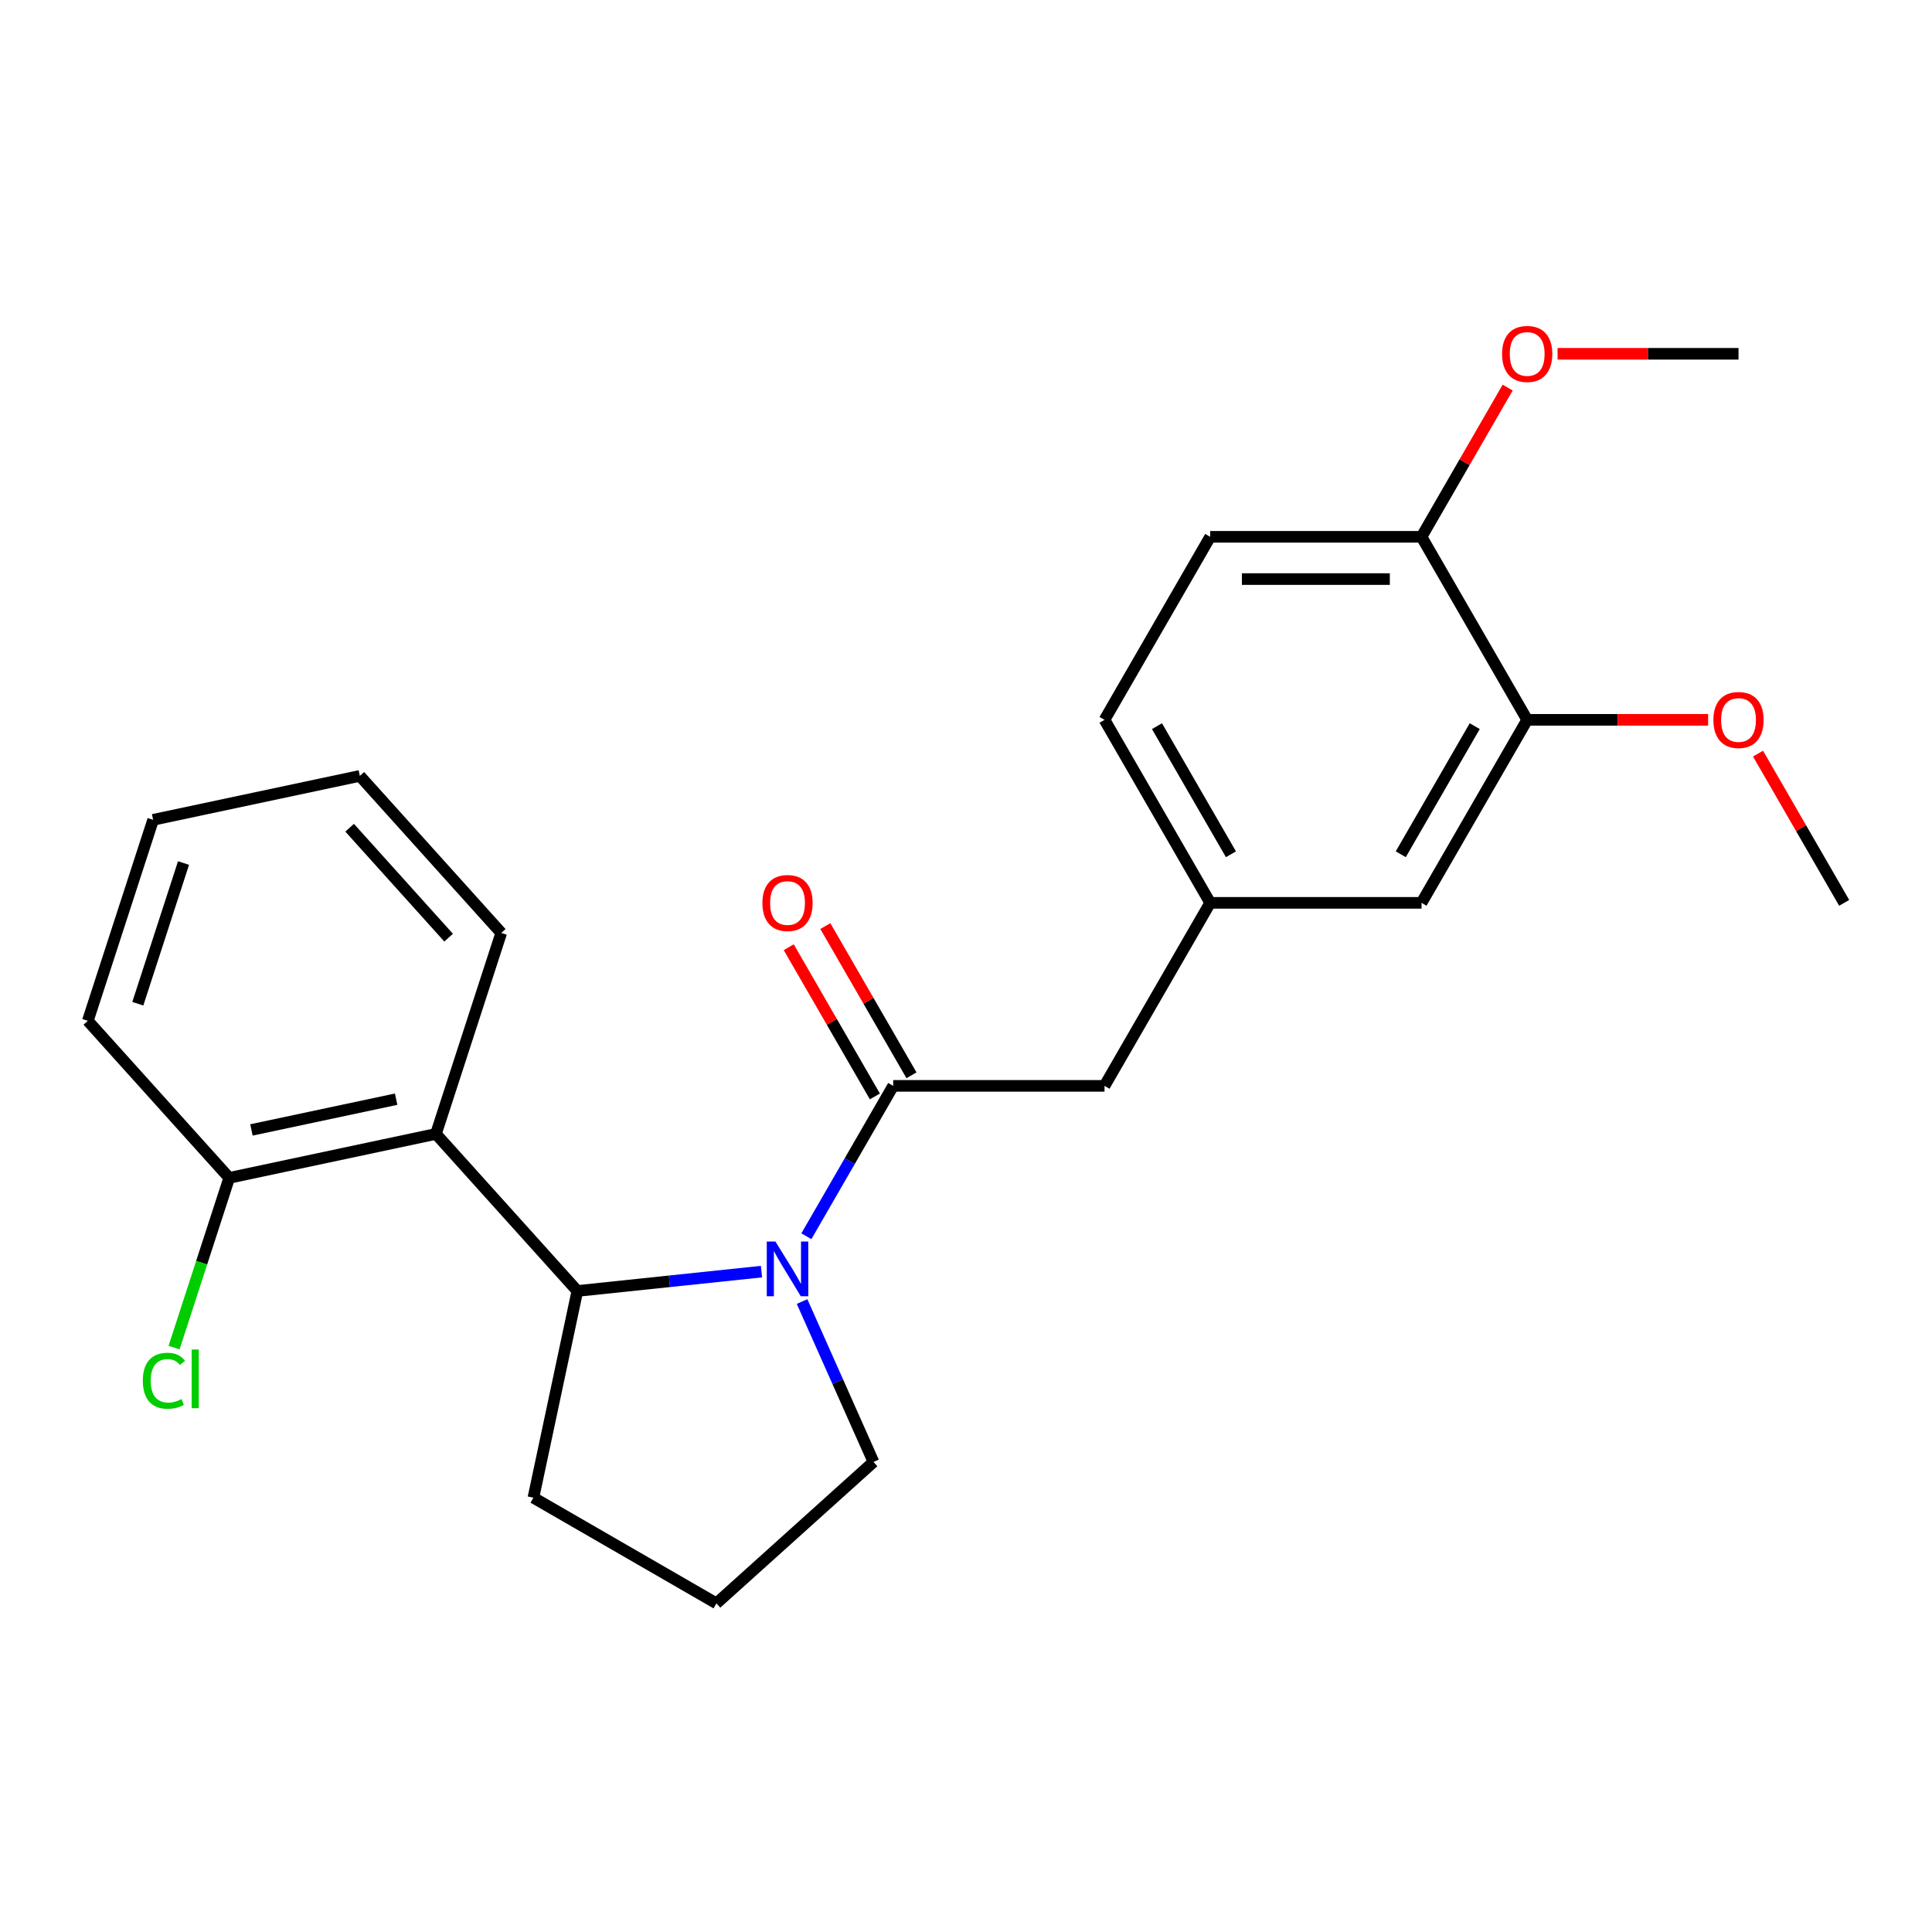 <?xml version='1.0' encoding='iso-8859-1'?>
<svg version='1.1' baseProfile='full'
              xmlns='http://www.w3.org/2000/svg'
                      xmlns:rdkit='http://www.rdkit.org/xml'
                      xmlns:xlink='http://www.w3.org/1999/xlink'
                  xml:space='preserve'
width='1000px' height='1000px' viewBox='0 0 1000 1000'>
<!-- END OF HEADER -->
<rect style='opacity:1.0;fill:#FFFFFF;stroke:none' width='1000' height='1000' x='0' y='0'> </rect>
<path class='bond-0' d='M 417.375,639.879 L 439.844,600.962' style='fill:none;fill-rule:evenodd;stroke:#0000FF;stroke-width:6px;stroke-linecap:butt;stroke-linejoin:miter;stroke-opacity:1' />
<path class='bond-0' d='M 439.844,600.962 L 462.313,562.044' style='fill:none;fill-rule:evenodd;stroke:#000000;stroke-width:6px;stroke-linecap:butt;stroke-linejoin:miter;stroke-opacity:1' />
<path class='bond-1' d='M 394.146,658.19 L 346.49,663.199' style='fill:none;fill-rule:evenodd;stroke:#0000FF;stroke-width:6px;stroke-linecap:butt;stroke-linejoin:miter;stroke-opacity:1' />
<path class='bond-1' d='M 346.49,663.199 L 298.835,668.208' style='fill:none;fill-rule:evenodd;stroke:#000000;stroke-width:6px;stroke-linecap:butt;stroke-linejoin:miter;stroke-opacity:1' />
<path class='bond-11' d='M 415.143,673.669 L 433.627,715.185' style='fill:none;fill-rule:evenodd;stroke:#0000FF;stroke-width:6px;stroke-linecap:butt;stroke-linejoin:miter;stroke-opacity:1' />
<path class='bond-11' d='M 433.627,715.185 L 452.111,756.702' style='fill:none;fill-rule:evenodd;stroke:#000000;stroke-width:6px;stroke-linecap:butt;stroke-linejoin:miter;stroke-opacity:1' />
<path class='bond-3' d='M 462.313,562.044 L 571.698,562.044' style='fill:none;fill-rule:evenodd;stroke:#000000;stroke-width:6px;stroke-linecap:butt;stroke-linejoin:miter;stroke-opacity:1' />
<path class='bond-6' d='M 471.786,556.575 L 449.49,517.957' style='fill:none;fill-rule:evenodd;stroke:#000000;stroke-width:6px;stroke-linecap:butt;stroke-linejoin:miter;stroke-opacity:1' />
<path class='bond-6' d='M 449.49,517.957 L 427.194,479.339' style='fill:none;fill-rule:evenodd;stroke:#FF0000;stroke-width:6px;stroke-linecap:butt;stroke-linejoin:miter;stroke-opacity:1' />
<path class='bond-6' d='M 452.84,567.513 L 430.544,528.895' style='fill:none;fill-rule:evenodd;stroke:#000000;stroke-width:6px;stroke-linecap:butt;stroke-linejoin:miter;stroke-opacity:1' />
<path class='bond-6' d='M 430.544,528.895 L 408.248,490.278' style='fill:none;fill-rule:evenodd;stroke:#FF0000;stroke-width:6px;stroke-linecap:butt;stroke-linejoin:miter;stroke-opacity:1' />
<path class='bond-2' d='M 298.835,668.208 L 225.642,586.919' style='fill:none;fill-rule:evenodd;stroke:#000000;stroke-width:6px;stroke-linecap:butt;stroke-linejoin:miter;stroke-opacity:1' />
<path class='bond-15' d='M 298.835,668.208 L 276.092,775.203' style='fill:none;fill-rule:evenodd;stroke:#000000;stroke-width:6px;stroke-linecap:butt;stroke-linejoin:miter;stroke-opacity:1' />
<path class='bond-5' d='M 225.642,586.919 L 118.647,609.661' style='fill:none;fill-rule:evenodd;stroke:#000000;stroke-width:6px;stroke-linecap:butt;stroke-linejoin:miter;stroke-opacity:1' />
<path class='bond-5' d='M 205.044,568.931 L 130.148,584.851' style='fill:none;fill-rule:evenodd;stroke:#000000;stroke-width:6px;stroke-linecap:butt;stroke-linejoin:miter;stroke-opacity:1' />
<path class='bond-17' d='M 225.642,586.919 L 259.444,482.888' style='fill:none;fill-rule:evenodd;stroke:#000000;stroke-width:6px;stroke-linecap:butt;stroke-linejoin:miter;stroke-opacity:1' />
<path class='bond-9' d='M 571.698,562.044 L 626.391,467.314' style='fill:none;fill-rule:evenodd;stroke:#000000;stroke-width:6px;stroke-linecap:butt;stroke-linejoin:miter;stroke-opacity:1' />
<path class='bond-4' d='M 790.468,372.584 L 735.776,467.314' style='fill:none;fill-rule:evenodd;stroke:#000000;stroke-width:6px;stroke-linecap:butt;stroke-linejoin:miter;stroke-opacity:1' />
<path class='bond-4' d='M 763.318,375.855 L 725.033,442.166' style='fill:none;fill-rule:evenodd;stroke:#000000;stroke-width:6px;stroke-linecap:butt;stroke-linejoin:miter;stroke-opacity:1' />
<path class='bond-14' d='M 790.468,372.584 L 837.293,372.584' style='fill:none;fill-rule:evenodd;stroke:#000000;stroke-width:6px;stroke-linecap:butt;stroke-linejoin:miter;stroke-opacity:1' />
<path class='bond-14' d='M 837.293,372.584 L 884.118,372.584' style='fill:none;fill-rule:evenodd;stroke:#FF0000;stroke-width:6px;stroke-linecap:butt;stroke-linejoin:miter;stroke-opacity:1' />
<path class='bond-26' d='M 790.468,372.584 L 735.776,277.853' style='fill:none;fill-rule:evenodd;stroke:#000000;stroke-width:6px;stroke-linecap:butt;stroke-linejoin:miter;stroke-opacity:1' />
<path class='bond-13' d='M 118.647,609.661 L 104.377,653.58' style='fill:none;fill-rule:evenodd;stroke:#000000;stroke-width:6px;stroke-linecap:butt;stroke-linejoin:miter;stroke-opacity:1' />
<path class='bond-13' d='M 104.377,653.58 L 90.108,697.498' style='fill:none;fill-rule:evenodd;stroke:#00CC00;stroke-width:6px;stroke-linecap:butt;stroke-linejoin:miter;stroke-opacity:1' />
<path class='bond-19' d='M 118.647,609.661 L 45.455,528.373' style='fill:none;fill-rule:evenodd;stroke:#000000;stroke-width:6px;stroke-linecap:butt;stroke-linejoin:miter;stroke-opacity:1' />
<path class='bond-7' d='M 735.776,277.853 L 626.391,277.853' style='fill:none;fill-rule:evenodd;stroke:#000000;stroke-width:6px;stroke-linecap:butt;stroke-linejoin:miter;stroke-opacity:1' />
<path class='bond-7' d='M 719.368,299.73 L 642.798,299.73' style='fill:none;fill-rule:evenodd;stroke:#000000;stroke-width:6px;stroke-linecap:butt;stroke-linejoin:miter;stroke-opacity:1' />
<path class='bond-16' d='M 735.776,277.853 L 758.071,239.236' style='fill:none;fill-rule:evenodd;stroke:#000000;stroke-width:6px;stroke-linecap:butt;stroke-linejoin:miter;stroke-opacity:1' />
<path class='bond-16' d='M 758.071,239.236 L 780.367,200.618' style='fill:none;fill-rule:evenodd;stroke:#FF0000;stroke-width:6px;stroke-linecap:butt;stroke-linejoin:miter;stroke-opacity:1' />
<path class='bond-8' d='M 735.776,467.314 L 626.391,467.314' style='fill:none;fill-rule:evenodd;stroke:#000000;stroke-width:6px;stroke-linecap:butt;stroke-linejoin:miter;stroke-opacity:1' />
<path class='bond-12' d='M 626.391,467.314 L 571.698,372.584' style='fill:none;fill-rule:evenodd;stroke:#000000;stroke-width:6px;stroke-linecap:butt;stroke-linejoin:miter;stroke-opacity:1' />
<path class='bond-12' d='M 637.133,442.166 L 598.848,375.855' style='fill:none;fill-rule:evenodd;stroke:#000000;stroke-width:6px;stroke-linecap:butt;stroke-linejoin:miter;stroke-opacity:1' />
<path class='bond-10' d='M 626.391,277.853 L 571.698,372.584' style='fill:none;fill-rule:evenodd;stroke:#000000;stroke-width:6px;stroke-linecap:butt;stroke-linejoin:miter;stroke-opacity:1' />
<path class='bond-18' d='M 452.111,756.702 L 370.823,829.895' style='fill:none;fill-rule:evenodd;stroke:#000000;stroke-width:6px;stroke-linecap:butt;stroke-linejoin:miter;stroke-opacity:1' />
<path class='bond-20' d='M 909.953,390.078 L 932.249,428.696' style='fill:none;fill-rule:evenodd;stroke:#FF0000;stroke-width:6px;stroke-linecap:butt;stroke-linejoin:miter;stroke-opacity:1' />
<path class='bond-20' d='M 932.249,428.696 L 954.545,467.314' style='fill:none;fill-rule:evenodd;stroke:#000000;stroke-width:6px;stroke-linecap:butt;stroke-linejoin:miter;stroke-opacity:1' />
<path class='bond-24' d='M 276.092,775.203 L 370.823,829.895' style='fill:none;fill-rule:evenodd;stroke:#000000;stroke-width:6px;stroke-linecap:butt;stroke-linejoin:miter;stroke-opacity:1' />
<path class='bond-21' d='M 806.203,183.123 L 853.028,183.123' style='fill:none;fill-rule:evenodd;stroke:#FF0000;stroke-width:6px;stroke-linecap:butt;stroke-linejoin:miter;stroke-opacity:1' />
<path class='bond-21' d='M 853.028,183.123 L 899.853,183.123' style='fill:none;fill-rule:evenodd;stroke:#000000;stroke-width:6px;stroke-linecap:butt;stroke-linejoin:miter;stroke-opacity:1' />
<path class='bond-22' d='M 259.444,482.888 L 186.251,401.599' style='fill:none;fill-rule:evenodd;stroke:#000000;stroke-width:6px;stroke-linecap:butt;stroke-linejoin:miter;stroke-opacity:1' />
<path class='bond-22' d='M 232.207,485.333 L 180.972,428.431' style='fill:none;fill-rule:evenodd;stroke:#000000;stroke-width:6px;stroke-linecap:butt;stroke-linejoin:miter;stroke-opacity:1' />
<path class='bond-25' d='M 45.455,528.373 L 79.256,424.341' style='fill:none;fill-rule:evenodd;stroke:#000000;stroke-width:6px;stroke-linecap:butt;stroke-linejoin:miter;stroke-opacity:1' />
<path class='bond-25' d='M 71.331,519.528 L 94.992,446.706' style='fill:none;fill-rule:evenodd;stroke:#000000;stroke-width:6px;stroke-linecap:butt;stroke-linejoin:miter;stroke-opacity:1' />
<path class='bond-23' d='M 186.251,401.599 L 79.256,424.341' style='fill:none;fill-rule:evenodd;stroke:#000000;stroke-width:6px;stroke-linecap:butt;stroke-linejoin:miter;stroke-opacity:1' />
<path  class='atom-0' d='M 401.361 642.614
L 410.641 657.614
Q 411.561 659.094, 413.041 661.774
Q 414.521 664.454, 414.601 664.614
L 414.601 642.614
L 418.361 642.614
L 418.361 670.934
L 414.481 670.934
L 404.521 654.534
Q 403.361 652.614, 402.121 650.414
Q 400.921 648.214, 400.561 647.534
L 400.561 670.934
L 396.881 670.934
L 396.881 642.614
L 401.361 642.614
' fill='#0000FF'/>
<path  class='atom-7' d='M 394.621 467.394
Q 394.621 460.594, 397.981 456.794
Q 401.341 452.994, 407.621 452.994
Q 413.901 452.994, 417.261 456.794
Q 420.621 460.594, 420.621 467.394
Q 420.621 474.274, 417.221 478.194
Q 413.821 482.074, 407.621 482.074
Q 401.381 482.074, 397.981 478.194
Q 394.621 474.314, 394.621 467.394
M 407.621 478.874
Q 411.941 478.874, 414.261 475.994
Q 416.621 473.074, 416.621 467.394
Q 416.621 461.834, 414.261 459.034
Q 411.941 456.194, 407.621 456.194
Q 403.301 456.194, 400.941 458.994
Q 398.621 461.794, 398.621 467.394
Q 398.621 473.114, 400.941 475.994
Q 403.301 478.874, 407.621 478.874
' fill='#FF0000'/>
<path  class='atom-14' d='M 73.926 714.673
Q 73.926 707.633, 77.206 703.953
Q 80.526 700.233, 86.806 700.233
Q 92.646 700.233, 95.766 704.353
L 93.126 706.513
Q 90.846 703.513, 86.806 703.513
Q 82.526 703.513, 80.246 706.393
Q 78.006 709.233, 78.006 714.673
Q 78.006 720.273, 80.326 723.153
Q 82.686 726.033, 87.246 726.033
Q 90.366 726.033, 94.006 724.153
L 95.126 727.153
Q 93.646 728.113, 91.406 728.673
Q 89.166 729.233, 86.686 729.233
Q 80.526 729.233, 77.206 725.473
Q 73.926 721.713, 73.926 714.673
' fill='#00CC00'/>
<path  class='atom-14' d='M 99.206 698.513
L 102.886 698.513
L 102.886 728.873
L 99.206 728.873
L 99.206 698.513
' fill='#00CC00'/>
<path  class='atom-15' d='M 886.853 372.664
Q 886.853 365.864, 890.213 362.064
Q 893.573 358.264, 899.853 358.264
Q 906.133 358.264, 909.493 362.064
Q 912.853 365.864, 912.853 372.664
Q 912.853 379.544, 909.453 383.464
Q 906.053 387.344, 899.853 387.344
Q 893.613 387.344, 890.213 383.464
Q 886.853 379.584, 886.853 372.664
M 899.853 384.144
Q 904.173 384.144, 906.493 381.264
Q 908.853 378.344, 908.853 372.664
Q 908.853 367.104, 906.493 364.304
Q 904.173 361.464, 899.853 361.464
Q 895.533 361.464, 893.173 364.264
Q 890.853 367.064, 890.853 372.664
Q 890.853 378.384, 893.173 381.264
Q 895.533 384.144, 899.853 384.144
' fill='#FF0000'/>
<path  class='atom-17' d='M 777.468 183.203
Q 777.468 176.403, 780.828 172.603
Q 784.188 168.803, 790.468 168.803
Q 796.748 168.803, 800.108 172.603
Q 803.468 176.403, 803.468 183.203
Q 803.468 190.083, 800.068 194.003
Q 796.668 197.883, 790.468 197.883
Q 784.228 197.883, 780.828 194.003
Q 777.468 190.123, 777.468 183.203
M 790.468 194.683
Q 794.788 194.683, 797.108 191.803
Q 799.468 188.883, 799.468 183.203
Q 799.468 177.643, 797.108 174.843
Q 794.788 172.003, 790.468 172.003
Q 786.148 172.003, 783.788 174.803
Q 781.468 177.603, 781.468 183.203
Q 781.468 188.923, 783.788 191.803
Q 786.148 194.683, 790.468 194.683
' fill='#FF0000'/>
</svg>
